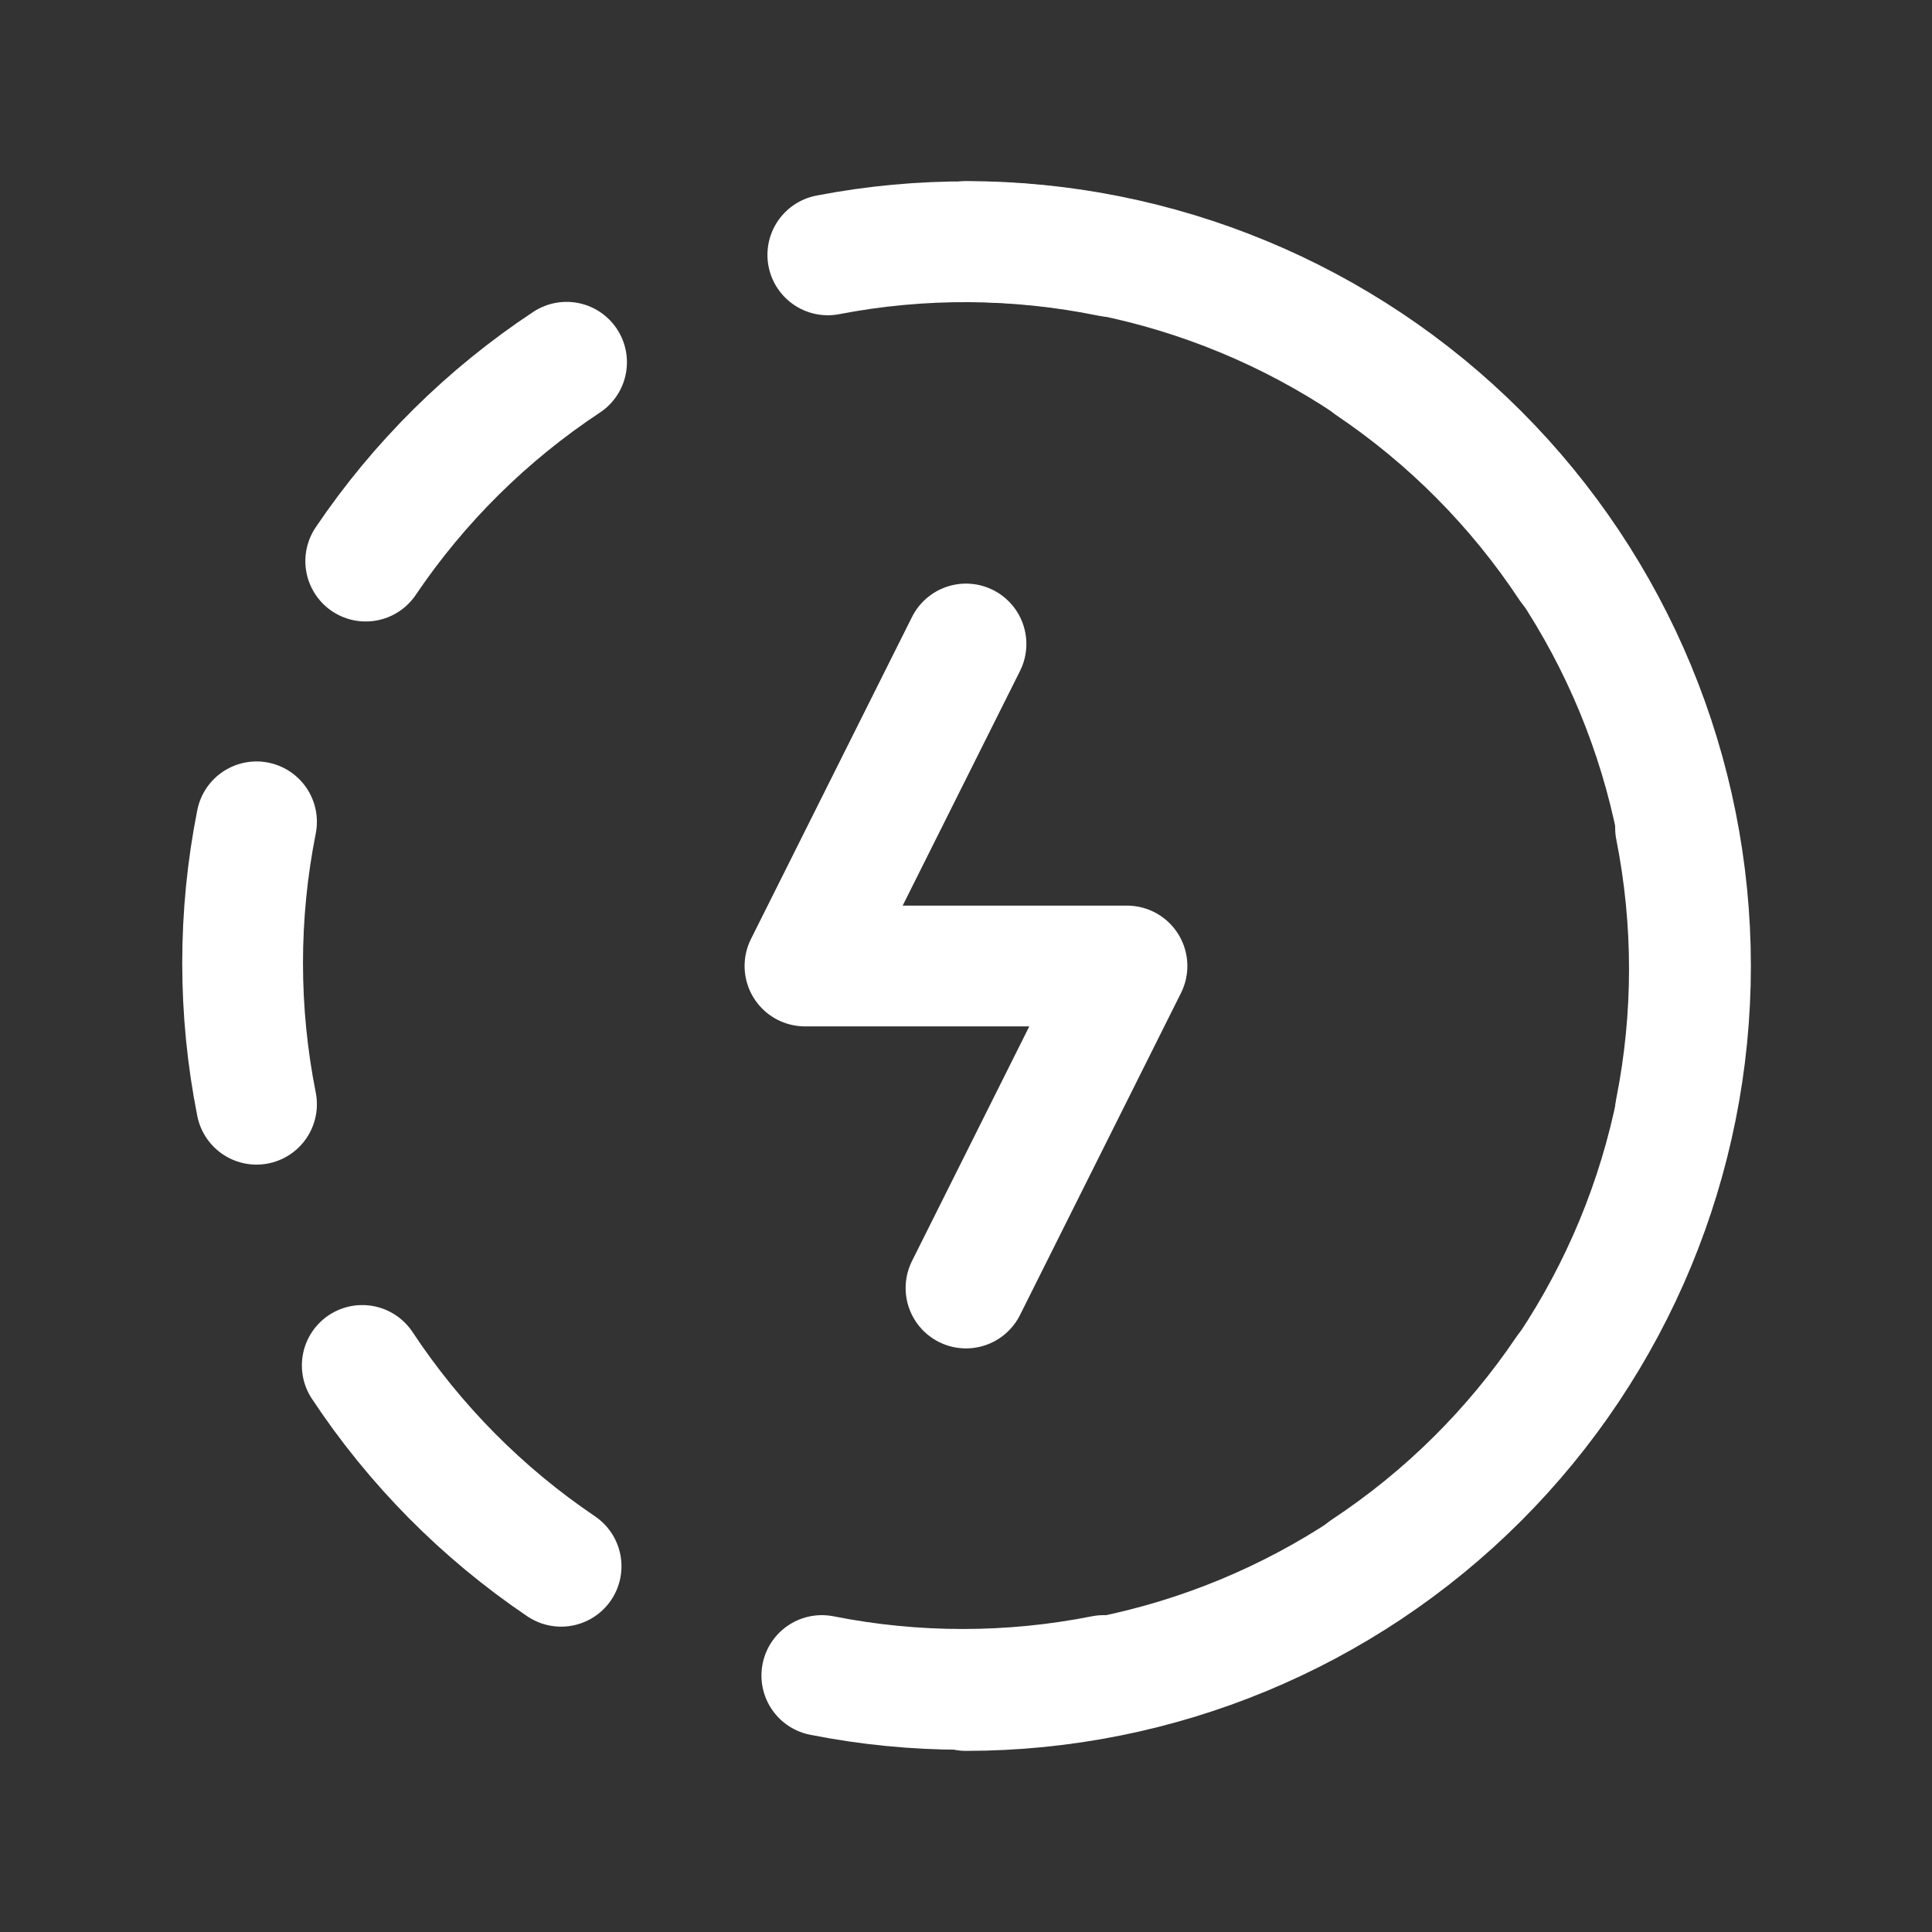 <?xml version="1.0" encoding="UTF-8"?> <svg xmlns="http://www.w3.org/2000/svg" width="40" height="40" viewBox="0 0 40 40" fill="none"><rect x="0" y="0" width="40" height="40" fill="#333333" stroke="none"/> <path d="M11.73 7.5C10.087 8.586 8.674 9.985 7.572 11.617" stroke="#FFF" stroke-width="2.5" stroke-linecap="round" stroke-linejoin="round"></path> <path d="M5.311 17.015C4.927 18.945 4.927 20.932 5.311 22.862" stroke="#FFF" stroke-width="2.5" stroke-linecap="round" stroke-linejoin="round"></path> <path d="M7.5 28.27C8.586 29.913 9.985 31.326 11.617 32.428" stroke="#FFF" stroke-width="2.5" stroke-linecap="round" stroke-linejoin="round"></path> <path d="M17.015 34.69C18.941 35.072 20.923 35.072 22.849 34.69" stroke="#FFF" stroke-width="2.5" stroke-linecap="round" stroke-linejoin="round"></path> <path d="M28.27 32.5C29.913 31.414 31.326 30.015 32.428 28.383" stroke="#FFF" stroke-width="2.5" stroke-linecap="round" stroke-linejoin="round"></path> <path d="M34.69 22.985C35.073 21.055 35.073 19.069 34.69 17.139" stroke="#FFF" stroke-width="2.5" stroke-linecap="round" stroke-linejoin="round"></path> <path d="M32.499 11.73C31.413 10.087 30.015 8.674 28.383 7.572" stroke="#FFF" stroke-width="2.5" stroke-linecap="round" stroke-linejoin="round"></path> <path d="M22.985 5.31C21.058 4.916 19.071 4.904 17.139 5.277" stroke="#FFF" stroke-width="2.5" stroke-linecap="round" stroke-linejoin="round"></path> <path d="M20 13.333L16.666 20H23.333L20 26.667" stroke="#FFF" stroke-width="2.5" stroke-linecap="round" stroke-linejoin="round"></path> <path d="M20 35C23.978 35 27.794 33.42 30.607 30.607C33.42 27.794 35 23.978 35 20C35 16.022 33.42 12.206 30.607 9.393C27.794 6.58 23.978 5 20 5" stroke="#FFF" stroke-width="2.5" stroke-linecap="round" stroke-linejoin="round"></path> </svg> 